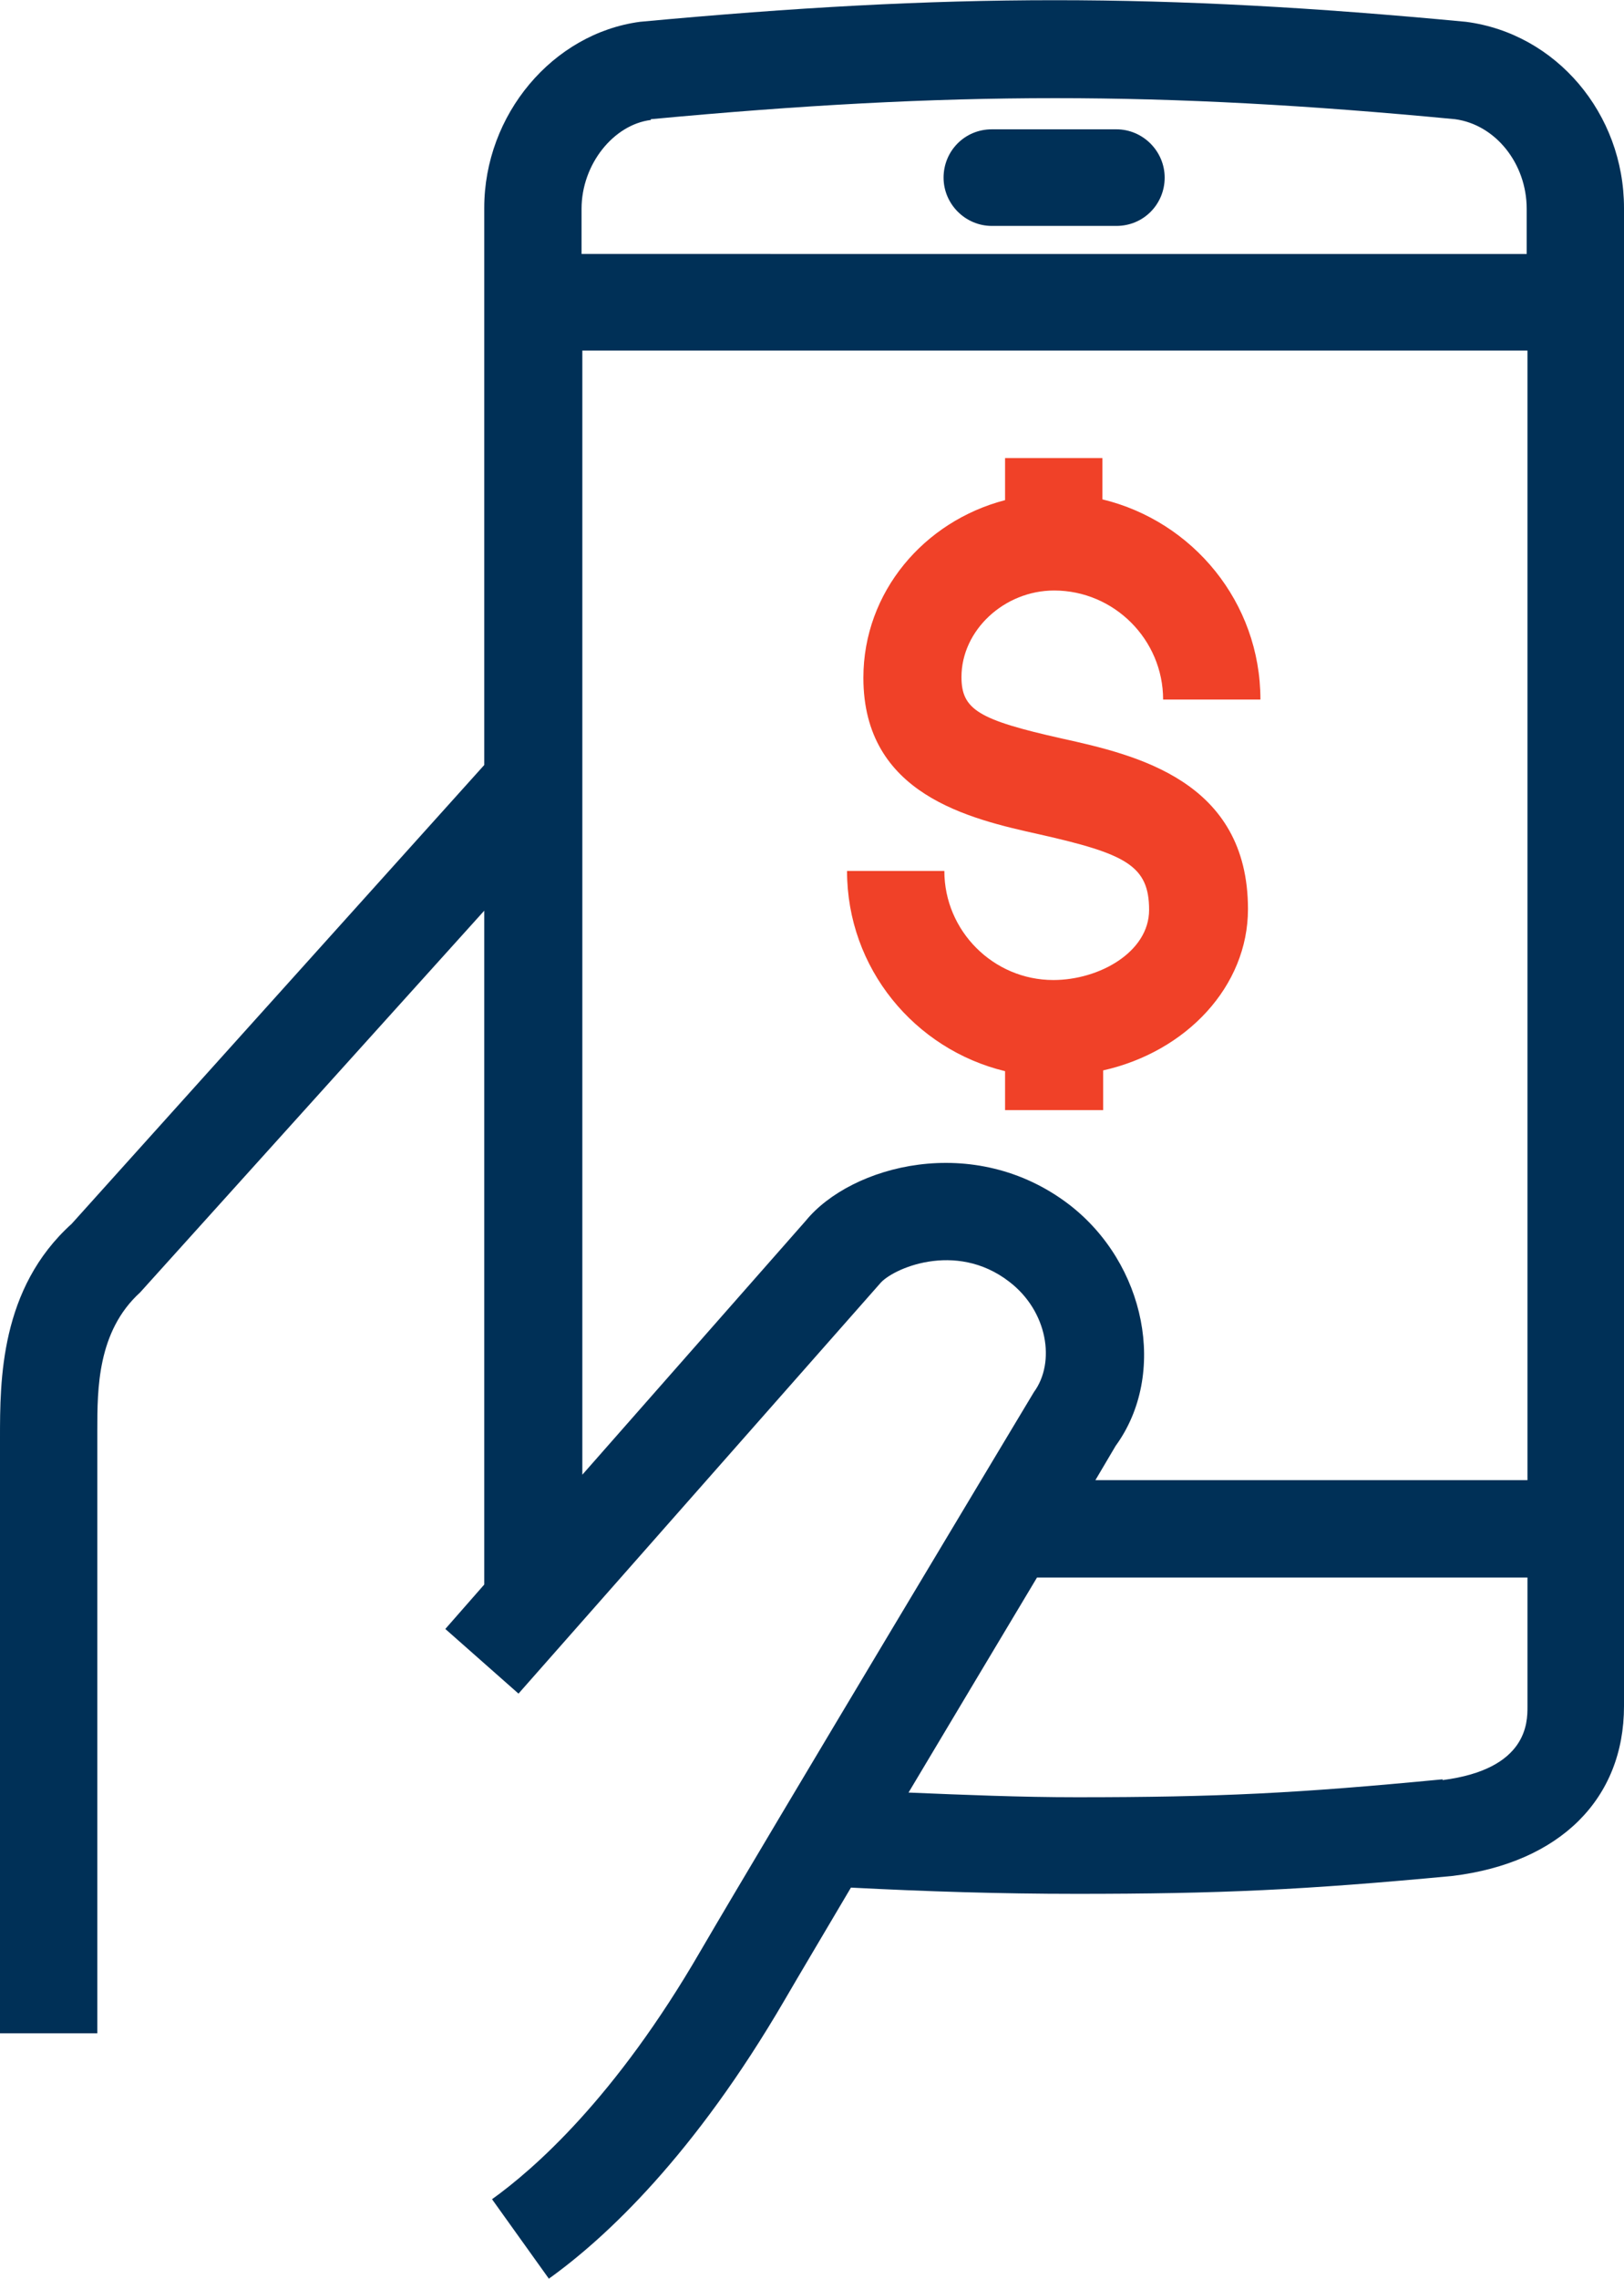 <?xml version="1.0" encoding="UTF-8"?>
<svg id="Layer_2" data-name="Layer 2" xmlns="http://www.w3.org/2000/svg" viewBox="0 0 20.86 29.25">
  <defs>
    <style>
      .cls-1 {
        fill: #f04128;
      }

      .cls-1, .cls-2 {
        stroke-width: 0px;
      }

      .cls-2 {
        fill: #003057;
      }
    </style>
  </defs>
  <g id="DATA_ANALYSIS" data-name="DATA ANALYSIS">
    <g>
      <path class="cls-2" d="M12.74,2.9h1.6c.35,0,.62-.28.62-.62s-.28-.62-.62-.62h-1.6c-.35,0-.62.28-.62.62s.28.62.62.62Z"/>
      <path class="cls-2" d="M13.82,24.31c1.85,0,2.93-.05,4.84-.23,1.38-.17,2.2-.99,2.2-2.18V2.67c0-1.21-.87-2.24-2.03-2.39C14.92-.09,12.19-.09,8.22.28c-1.12.15-2,1.19-2,2.39v7.15L.92,15.71c-.92.83-.92,2.01-.92,2.75v7.64h1.25v-7.74c0-.53,0-1.27.55-1.77l4.42-4.9v8.65l-.5.57.94.83,4.64-5.26c.15-.19.97-.56,1.66-.03.5.38.6,1.04.32,1.42,0,0-3.44,5.73-4.28,7.17-1.1,1.9-2.15,2.81-2.68,3.19l.73,1.02c.74-.53,1.87-1.59,3.03-3.58.18-.31.49-.83.85-1.44.97.05,1.92.08,2.89.08ZM18.53,22.84c-1.87.18-2.88.23-4.7.23-.72,0-1.44-.03-2.16-.06.56-.94,1.16-1.94,1.65-2.76h6.3v1.66c0,.2,0,.8-1.09.94h0ZM8.36,1.53c3.85-.36,6.55-.36,10.33,0,.52.07.92.57.92,1.15v.58H7.47v-.58c0-.57.41-1.08.89-1.14h0ZM10.35,15.67l-2.87,3.26V4.5h12.14v14.5h-5.55c.16-.27.26-.44.26-.44.67-.92.39-2.34-.6-3.1-1.22-.93-2.8-.5-3.38.21Z"/>
      <path class="cls-1" d="M14.17,14.24v-.5c1.07-.24,1.86-1.08,1.86-2.07,0-1.65-1.44-1.98-2.39-2.19-1.07-.24-1.29-.37-1.29-.79,0-.6.55-1.11,1.19-1.11.77,0,1.4.63,1.4,1.4h1.25c0-1.25-.87-2.29-2.03-2.57v-.53h-1.25v.54c-1.04.27-1.82,1.18-1.82,2.28,0,1.5,1.36,1.81,2.26,2.01,1.11.25,1.41.4,1.41.97,0,.54-.64.9-1.23.9-.77,0-1.4-.63-1.4-1.4h-1.25c0,1.25.87,2.29,2.03,2.57v.5h1.26Z"/>
    </g>
  </g>
</svg>